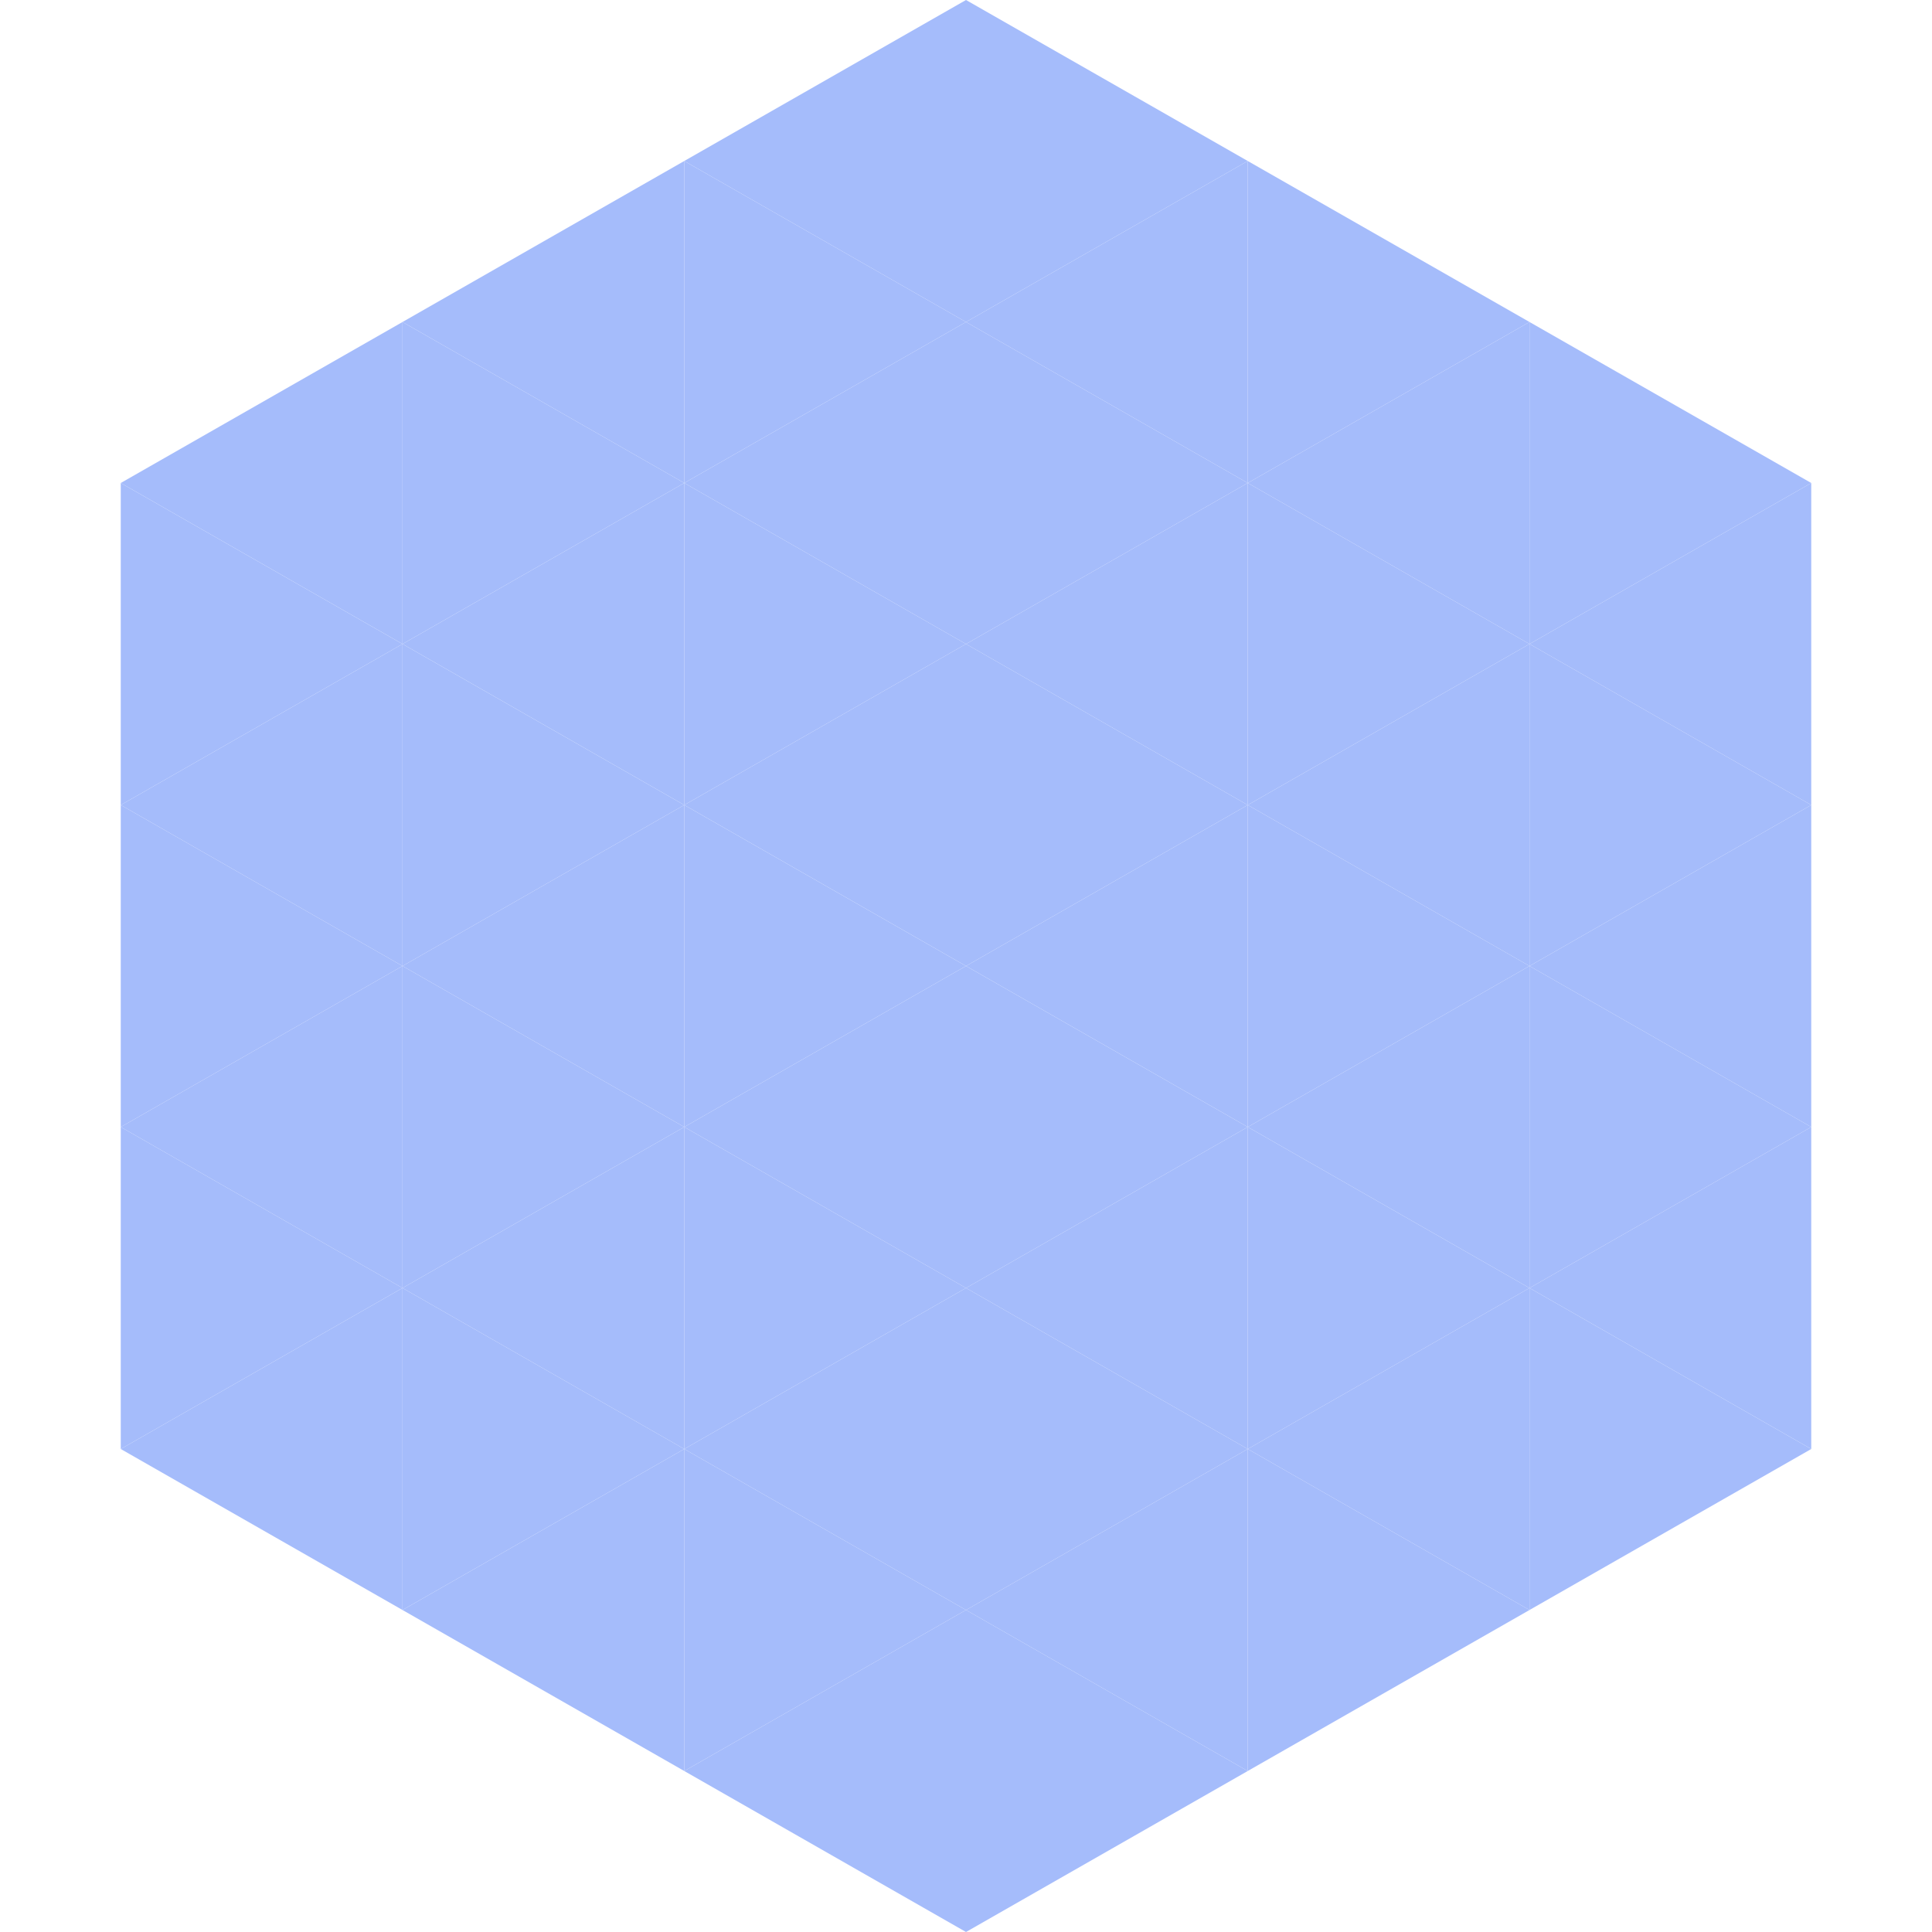 <?xml version="1.0"?>
<!-- Generated by SVGo -->
<svg width="240" height="240"
     xmlns="http://www.w3.org/2000/svg"
     xmlns:xlink="http://www.w3.org/1999/xlink">
<polygon points="50,40 15,60 50,80" style="fill:rgb(165,188,251)" />
<polygon points="190,40 225,60 190,80" style="fill:rgb(165,188,251)" />
<polygon points="15,60 50,80 15,100" style="fill:rgb(165,188,251)" />
<polygon points="225,60 190,80 225,100" style="fill:rgb(165,188,251)" />
<polygon points="50,80 15,100 50,120" style="fill:rgb(165,188,251)" />
<polygon points="190,80 225,100 190,120" style="fill:rgb(165,188,251)" />
<polygon points="15,100 50,120 15,140" style="fill:rgb(165,188,251)" />
<polygon points="225,100 190,120 225,140" style="fill:rgb(165,188,251)" />
<polygon points="50,120 15,140 50,160" style="fill:rgb(165,188,251)" />
<polygon points="190,120 225,140 190,160" style="fill:rgb(165,188,251)" />
<polygon points="15,140 50,160 15,180" style="fill:rgb(165,188,251)" />
<polygon points="225,140 190,160 225,180" style="fill:rgb(165,188,251)" />
<polygon points="50,160 15,180 50,200" style="fill:rgb(165,188,251)" />
<polygon points="190,160 225,180 190,200" style="fill:rgb(165,188,251)" />
<polygon points="15,180 50,200 15,220" style="fill:rgb(255,255,255); fill-opacity:0" />
<polygon points="225,180 190,200 225,220" style="fill:rgb(255,255,255); fill-opacity:0" />
<polygon points="50,0 85,20 50,40" style="fill:rgb(255,255,255); fill-opacity:0" />
<polygon points="190,0 155,20 190,40" style="fill:rgb(255,255,255); fill-opacity:0" />
<polygon points="85,20 50,40 85,60" style="fill:rgb(165,188,251)" />
<polygon points="155,20 190,40 155,60" style="fill:rgb(165,188,251)" />
<polygon points="50,40 85,60 50,80" style="fill:rgb(165,188,251)" />
<polygon points="190,40 155,60 190,80" style="fill:rgb(165,188,251)" />
<polygon points="85,60 50,80 85,100" style="fill:rgb(165,188,251)" />
<polygon points="155,60 190,80 155,100" style="fill:rgb(165,188,251)" />
<polygon points="50,80 85,100 50,120" style="fill:rgb(165,188,251)" />
<polygon points="190,80 155,100 190,120" style="fill:rgb(165,188,251)" />
<polygon points="85,100 50,120 85,140" style="fill:rgb(165,188,251)" />
<polygon points="155,100 190,120 155,140" style="fill:rgb(165,188,251)" />
<polygon points="50,120 85,140 50,160" style="fill:rgb(165,188,251)" />
<polygon points="190,120 155,140 190,160" style="fill:rgb(165,188,251)" />
<polygon points="85,140 50,160 85,180" style="fill:rgb(165,188,251)" />
<polygon points="155,140 190,160 155,180" style="fill:rgb(165,188,251)" />
<polygon points="50,160 85,180 50,200" style="fill:rgb(165,188,251)" />
<polygon points="190,160 155,180 190,200" style="fill:rgb(165,188,251)" />
<polygon points="85,180 50,200 85,220" style="fill:rgb(165,188,251)" />
<polygon points="155,180 190,200 155,220" style="fill:rgb(165,188,251)" />
<polygon points="120,0 85,20 120,40" style="fill:rgb(165,188,251)" />
<polygon points="120,0 155,20 120,40" style="fill:rgb(165,188,251)" />
<polygon points="85,20 120,40 85,60" style="fill:rgb(165,188,251)" />
<polygon points="155,20 120,40 155,60" style="fill:rgb(165,188,251)" />
<polygon points="120,40 85,60 120,80" style="fill:rgb(165,188,251)" />
<polygon points="120,40 155,60 120,80" style="fill:rgb(165,188,251)" />
<polygon points="85,60 120,80 85,100" style="fill:rgb(165,188,251)" />
<polygon points="155,60 120,80 155,100" style="fill:rgb(165,188,251)" />
<polygon points="120,80 85,100 120,120" style="fill:rgb(165,188,251)" />
<polygon points="120,80 155,100 120,120" style="fill:rgb(165,188,251)" />
<polygon points="85,100 120,120 85,140" style="fill:rgb(165,188,251)" />
<polygon points="155,100 120,120 155,140" style="fill:rgb(165,188,251)" />
<polygon points="120,120 85,140 120,160" style="fill:rgb(165,188,251)" />
<polygon points="120,120 155,140 120,160" style="fill:rgb(165,188,251)" />
<polygon points="85,140 120,160 85,180" style="fill:rgb(165,188,251)" />
<polygon points="155,140 120,160 155,180" style="fill:rgb(165,188,251)" />
<polygon points="120,160 85,180 120,200" style="fill:rgb(165,188,251)" />
<polygon points="120,160 155,180 120,200" style="fill:rgb(165,188,251)" />
<polygon points="85,180 120,200 85,220" style="fill:rgb(165,188,251)" />
<polygon points="155,180 120,200 155,220" style="fill:rgb(165,188,251)" />
<polygon points="120,200 85,220 120,240" style="fill:rgb(165,188,251)" />
<polygon points="120,200 155,220 120,240" style="fill:rgb(165,188,251)" />
<polygon points="85,220 120,240 85,260" style="fill:rgb(255,255,255); fill-opacity:0" />
<polygon points="155,220 120,240 155,260" style="fill:rgb(255,255,255); fill-opacity:0" />
</svg>
